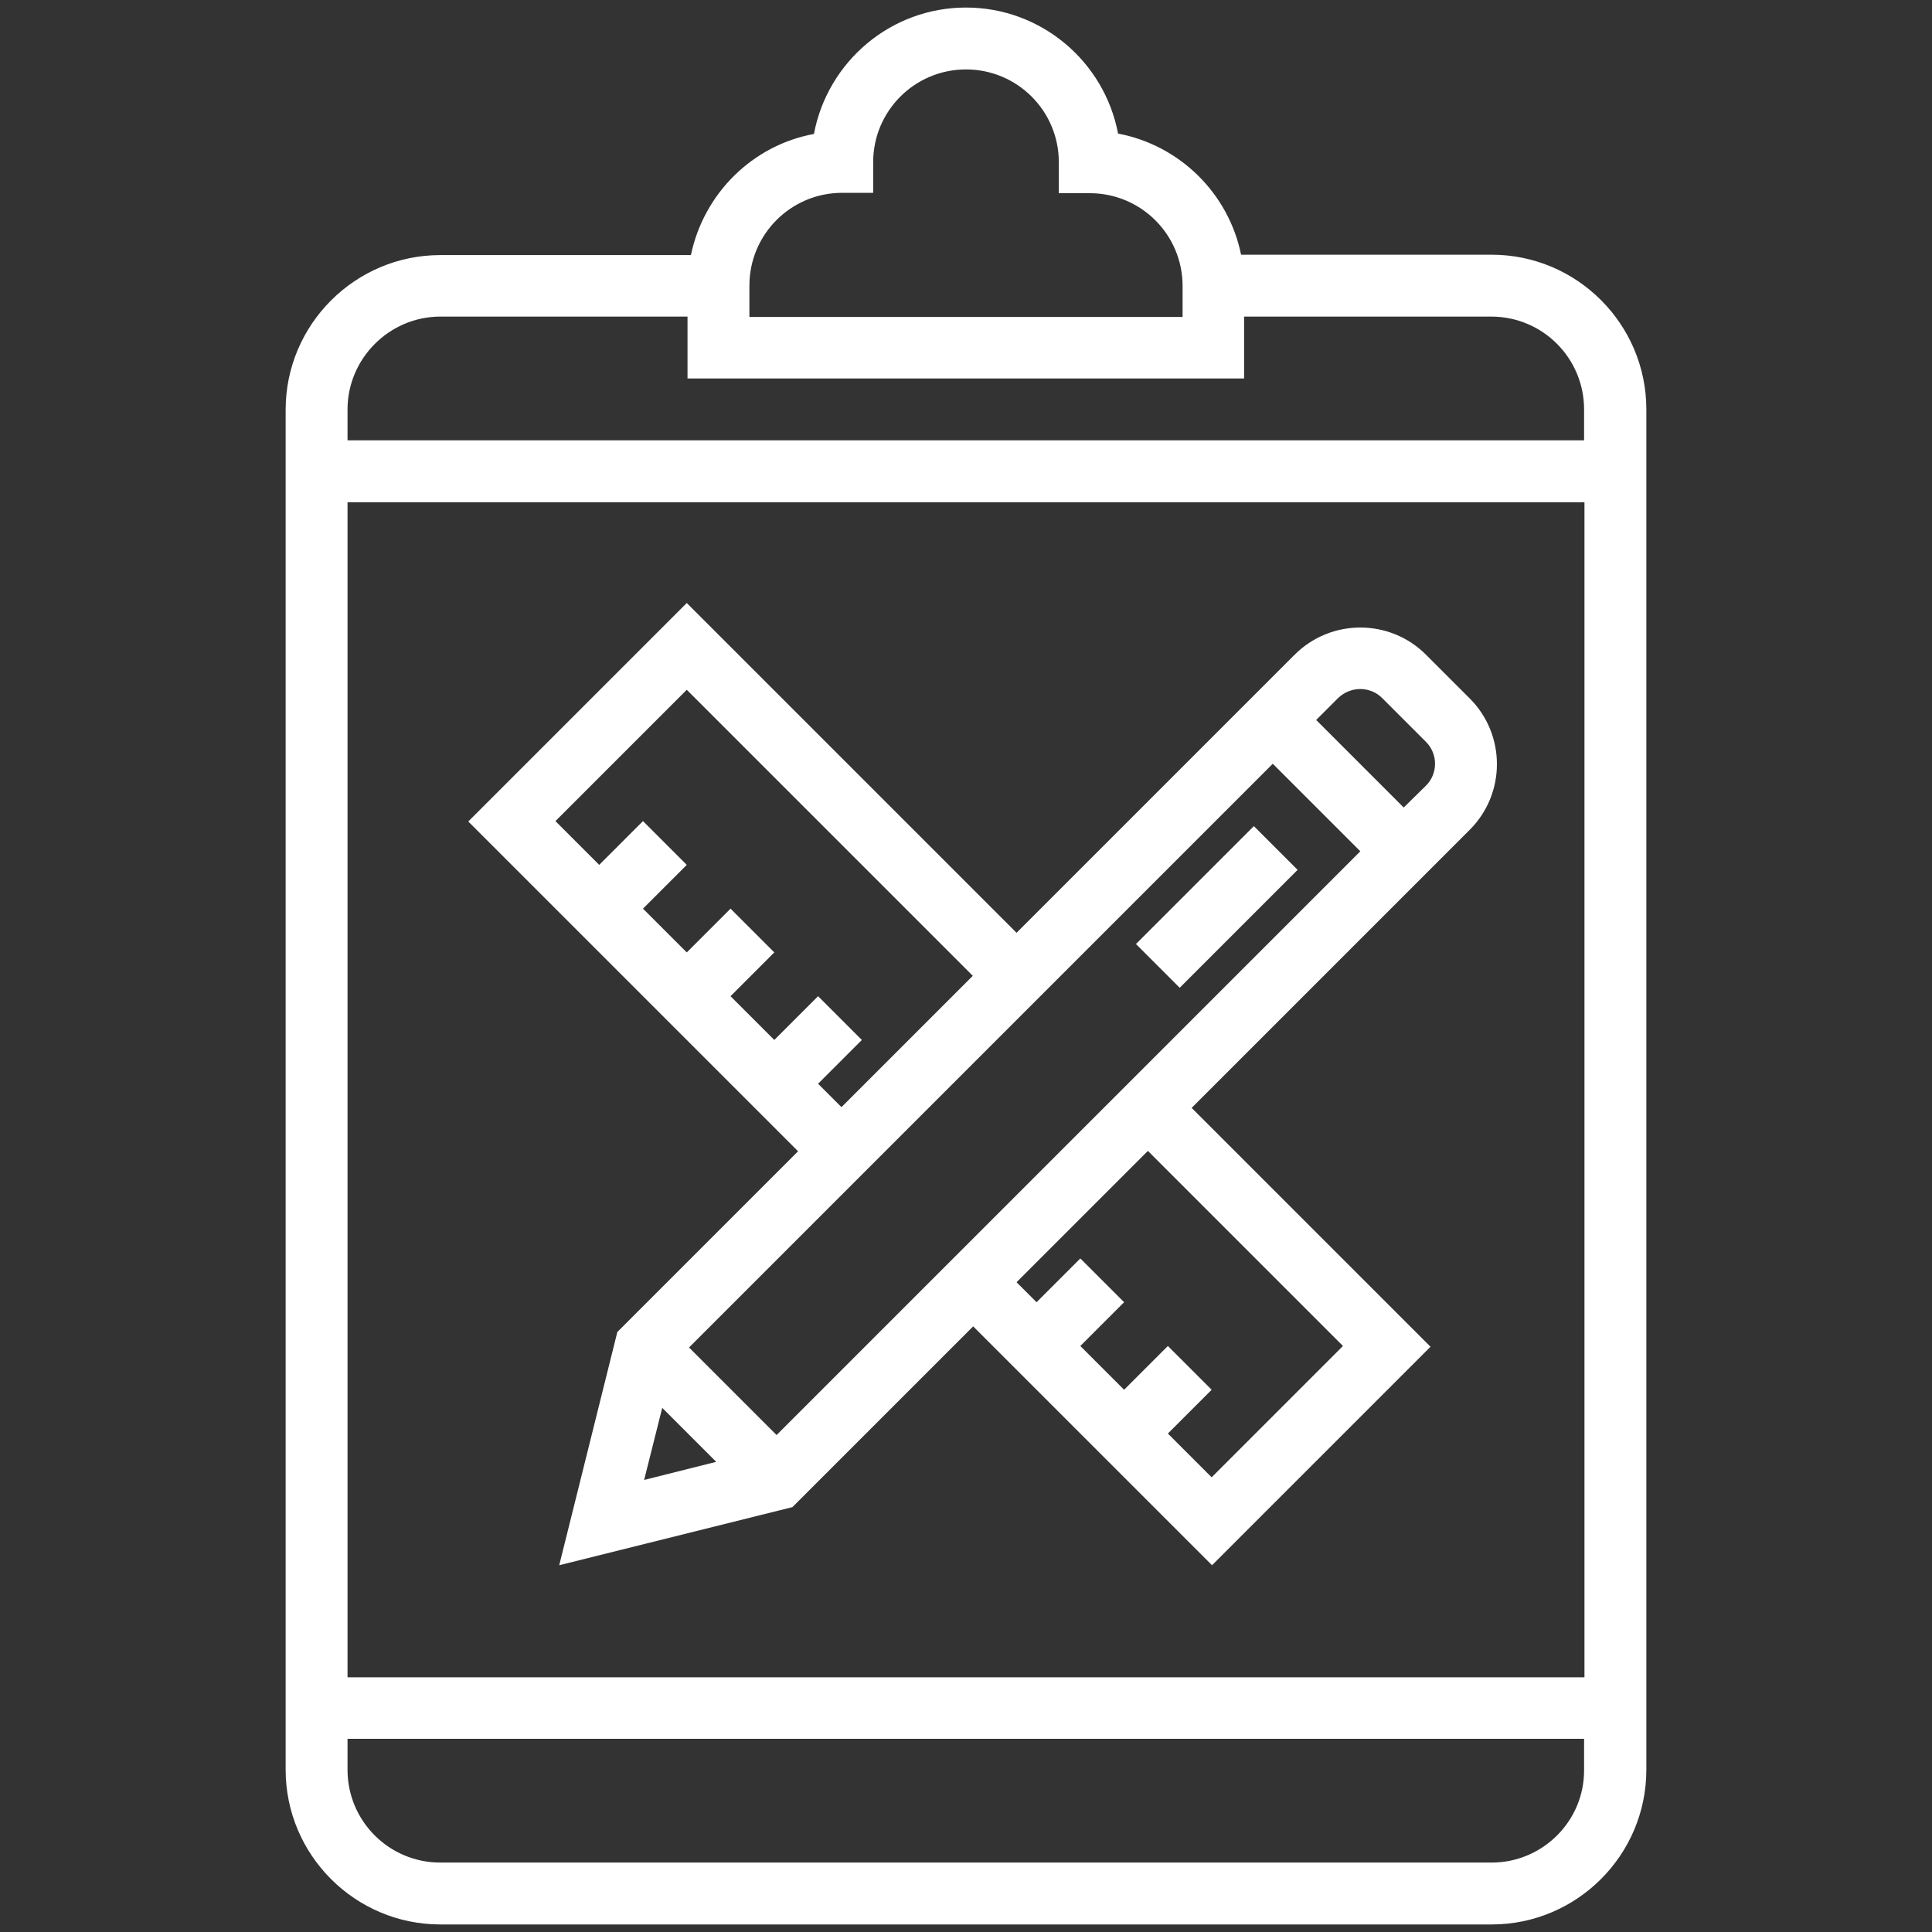 <svg width="512" height="512" viewBox="0 0 512 512" fill="none" xmlns="http://www.w3.org/2000/svg">
<rect x="0" y="0" width="512" height="512" fill="#333333" stroke="none"/>
<path d="M395.299 67.5H328.899C325.599 51.3 312.699 38.5 296.299 35.4C292.699 16.4 275.999 2 255.999 2C235.999 2 219.299 16.4 215.699 35.5C199.399 38.5 186.499 51.3 183.099 67.6H116.699C94.099 67.6 75.699 86 75.699 108.6V469C75.699 491.6 94.099 510 116.699 510H395.299C417.899 510 436.299 491.6 436.299 469V108.5C436.299 85.9 417.899 67.5 395.299 67.5ZM198.599 75.7C198.599 62.1 209.599 51.1 223.199 51.1H231.399V43C231.399 29.4 242.399 18.4 255.999 18.4C269.599 18.4 280.599 29.4 280.599 43V51.2H288.799C302.399 51.2 313.399 62.2 313.399 75.8V84H198.599V75.7ZM116.699 83.9H182.199V100.3H329.699V83.9H395.199C408.799 83.9 419.799 94.9 419.799 108.5V116.7H92.099V108.5C92.099 95 103.199 83.9 116.699 83.9ZM419.899 133.1V444.5H92.099V133.1H419.899ZM395.299 493.6H116.699C103.099 493.6 92.099 482.6 92.099 469V460.8H419.799V469C419.899 482.6 408.799 493.6 395.299 493.6Z" fill="white"/>
<path d="M332.285 218.928L343.88 230.523L312.631 261.772L301.036 250.177L332.285 218.928Z" fill="white"/>
<path d="M124.1 217.701L211.5 305.101L163.6 353.001L148.2 414.801L210 399.401L257.9 351.501L321.2 414.801L379.1 356.901L315.8 293.601L389.5 219.901C399.1 210.301 399.1 194.701 389.5 185.101L377.9 173.501C368.3 163.901 352.7 163.901 343.1 173.501L269.4 247.201L182 159.801L124.1 217.701ZM216.8 287.201L228.4 275.601L216.8 264.001L205.2 275.601L193.6 264.001L205.2 252.401L193.6 240.801L182 252.401L170.4 240.801L182 229.201L170.4 217.601L158.8 229.201L147.2 217.601L182 182.801L257.8 258.601L223 293.401L216.8 287.201ZM175.5 373.101L189.8 387.401L170.7 392.201L175.5 373.101ZM321.1 391.501L309.5 379.901L321.1 368.301L309.5 356.701L297.9 368.301L286.3 356.701L297.9 345.101L286.3 333.501L274.7 345.101L269.4 339.801L304.2 305.001L355.9 356.701L321.1 391.501ZM366.3 185.001L377.9 196.601C381.1 199.801 381.1 205.001 377.9 208.201L372 214.001L348.8 190.801L354.6 185.001C357.9 181.801 363.1 181.801 366.3 185.001ZM337.3 202.401L360.5 225.601L299.4 286.701L205.8 380.301L182.6 357.101L277.9 261.801L337.3 202.401Z" fill="white"/>
</svg>
